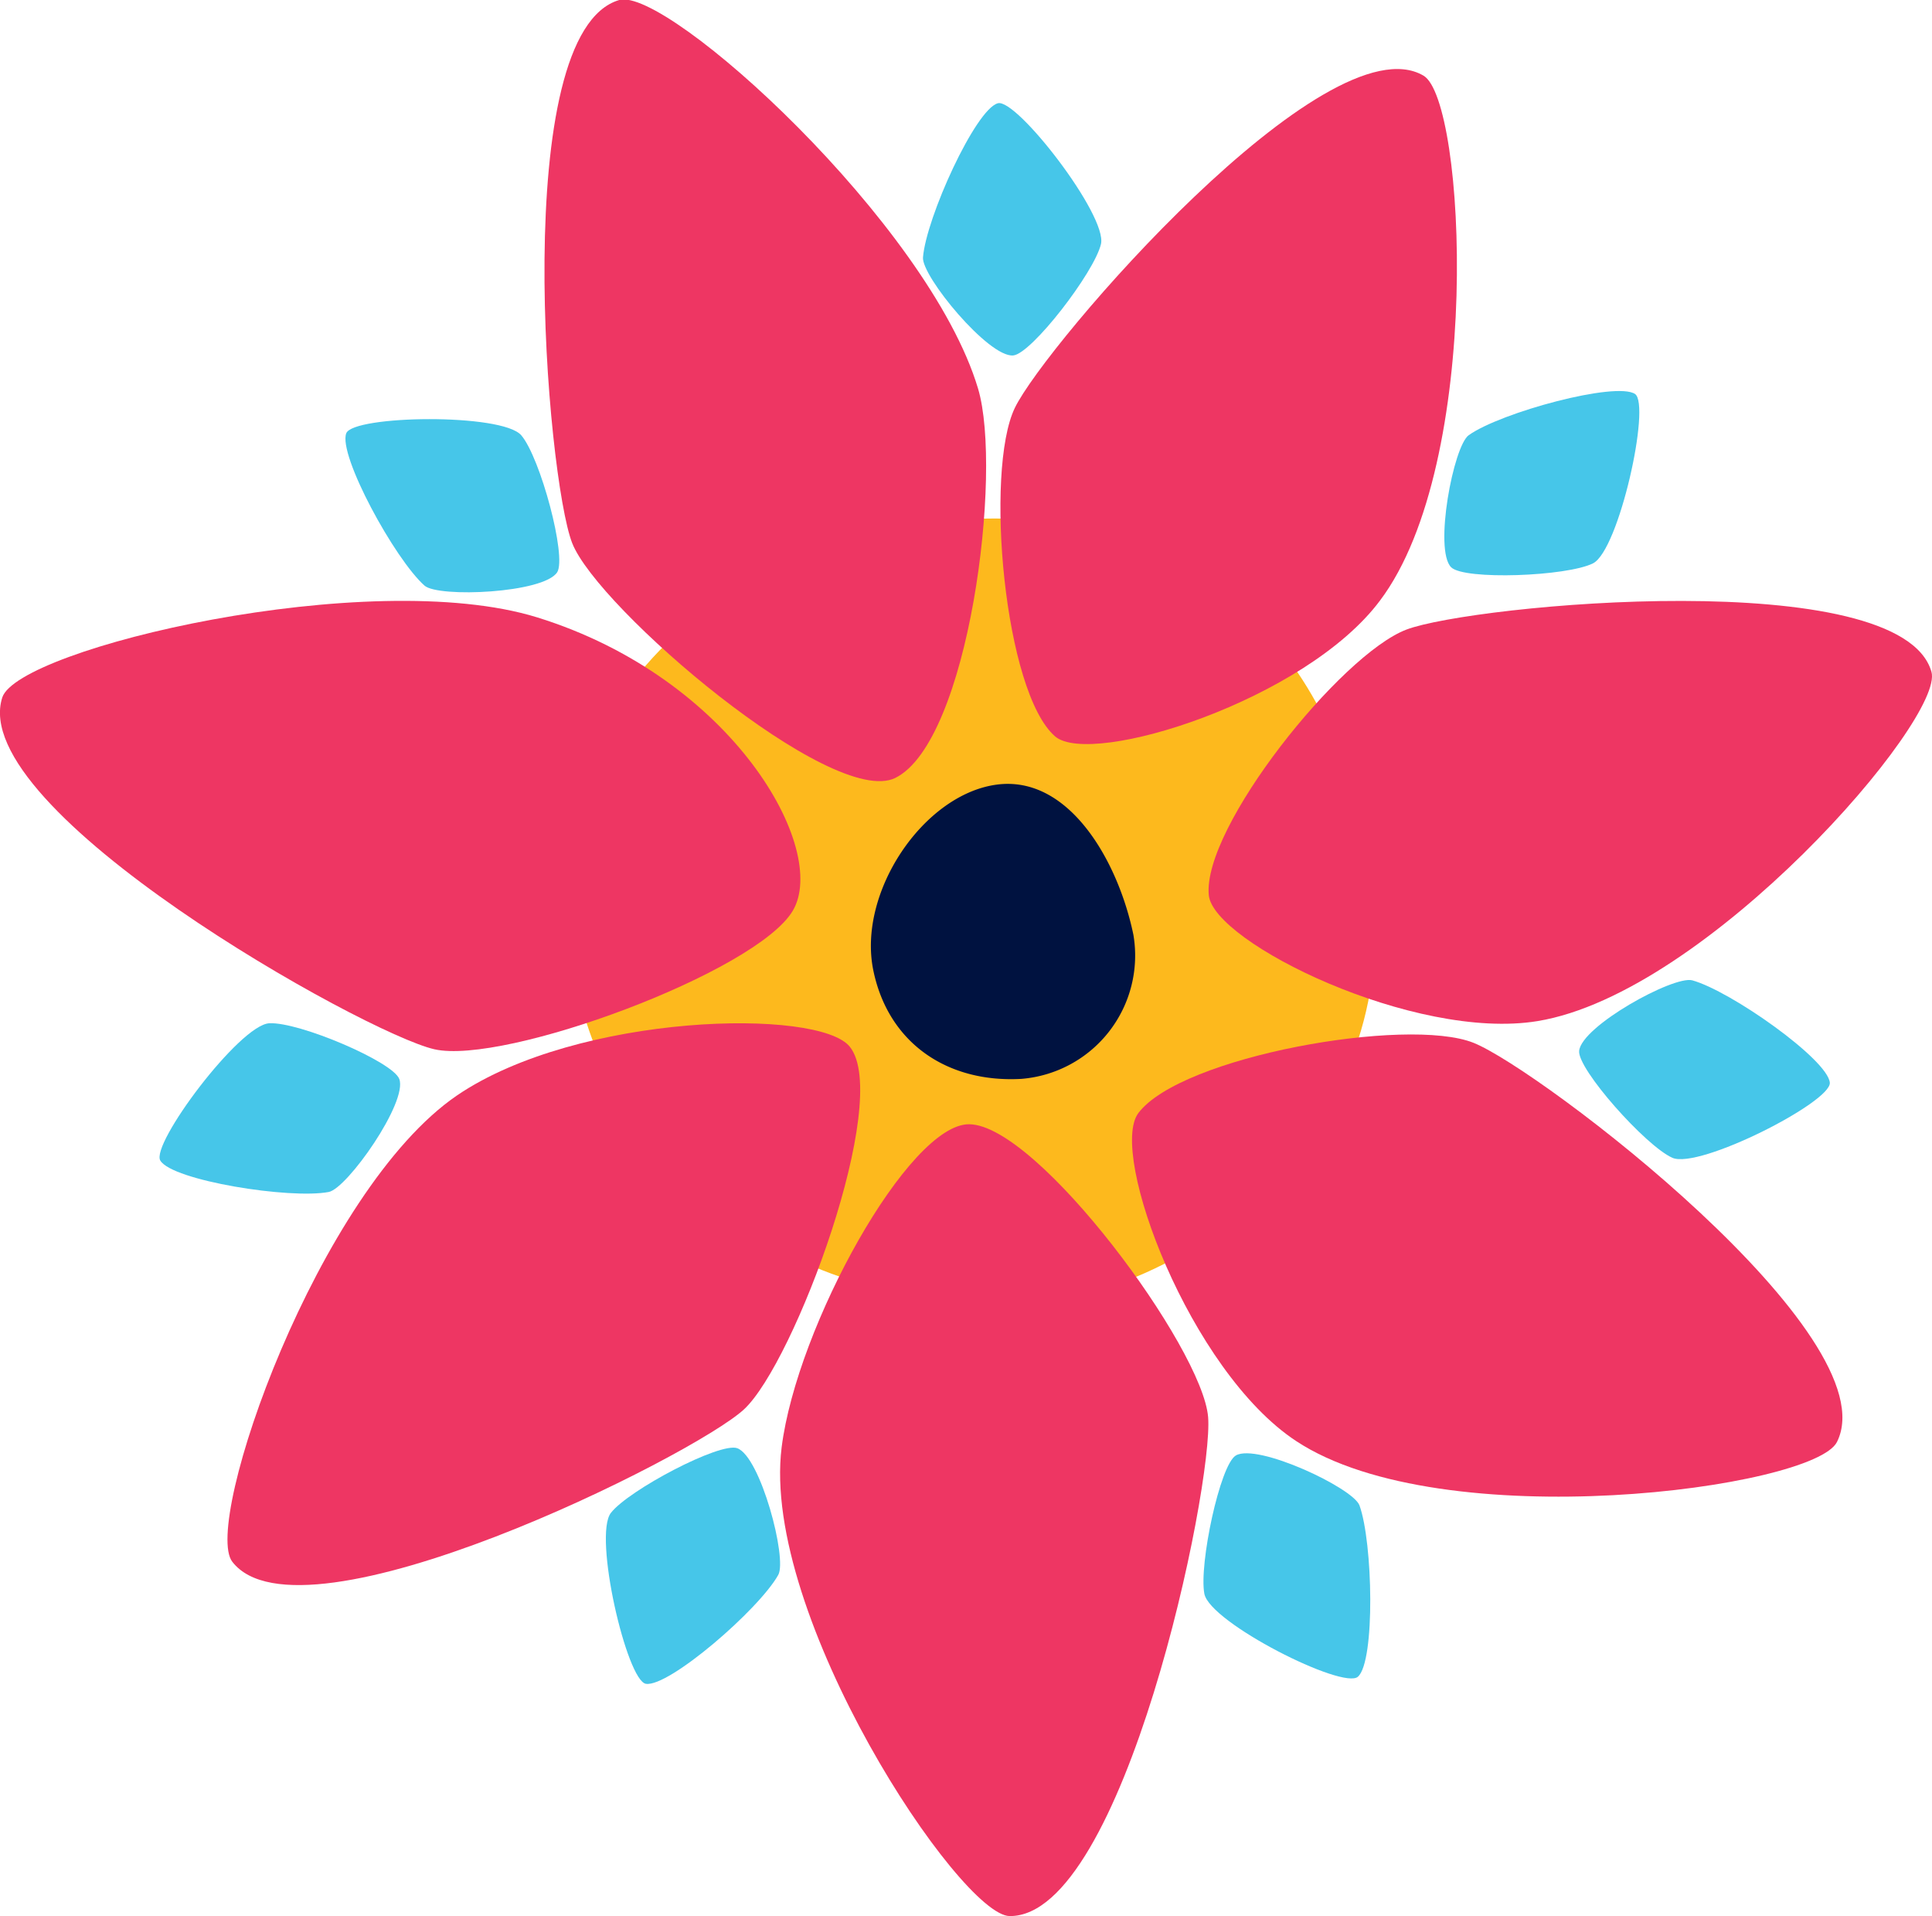 <?xml version="1.0" encoding="UTF-8"?> <svg xmlns="http://www.w3.org/2000/svg" id="efd9151f-8823-4771-bb09-4a89e483679d" data-name="Layer 1" viewBox="0 0 143.51 142.31"> <path d="M102.07,67.71c-1.18-16.89-11.25-29.2-28.18-29.2S40.77,49.62,42,67.66c1.13,16.89,13.19,27.8,30.07,29.16C88.21,98.12,103.19,83.91,102.07,67.71Z" fill="#fdb91d"></path> <path d="M46,0c-8.25,2.41-5.39,35.48-3.5,40.33s19.33,19.74,24,17.45c5.47-2.69,8-22.72,6.15-28.92C69,16.64,49.55-1,46,0Z" fill="#ee3663"></path> <path d="M.17,51.8c-2.7,8.36,26.9,24.94,32.09,26.13s23.93-5.72,26.63-10.29-4.43-17.28-19-21.79C27.41,42,1.36,48.15.17,51.8Z" fill="#ee3663"></path> <path d="M17.26,116c5.16,6.66,34.24-7.85,38-11.32s11-23,7.87-26.93c-2.3-2.91-20.18-2.5-29.17,3.6C23.6,88.42,15,113.14,17.26,116Z" fill="#ee3663"></path> <path d="M75,142.31c8.47.07,15.15-31.94,14.74-37.06S77.11,83.56,72,83.5c-4.48-.06-12.81,15-13.94,24C56.5,120,71.32,142.28,75,142.31Z" fill="#ee3663"></path> <path d="M136.45,107.1c3.94-7.87-22.07-27.69-27-29.65s-21.74,1-24.9,5.23c-2.22,3,3.84,19.16,11.73,24.35C107.17,114.22,134.73,110.54,136.45,107.1Z" fill="#ee3663"></path> <path d="M143.47,49.9c-2.27-8-34.11-5-39-3.14S89.3,61.47,89.79,66.49c.35,3.53,15.29,10.84,24.41,9.35C126.83,73.78,144.47,53.4,143.47,49.9Z" fill="#ee3663"></path> <path d="M105.74,5.62c-7.18-4.23-28.11,20-30.36,24.68s-.8,21.12,3,24.4C81.1,57,97,52,102.51,44.6,110.21,34.38,108.88,7.46,105.74,5.62Z" fill="#ee3663"></path> <path d="M107.79,42.13c-1.29-1.3.17-9,1.31-9.81,2.4-1.7,10.92-4,12.35-3.06,1.19.81-1.19,11.61-3.12,12.58S108.76,43.1,107.79,42.13Z" fill="#46c6e9"></path> <path d="M75.26,26.4c-1.83.16-6.81-5.89-6.7-7.28.23-2.94,3.9-11,5.56-11.45,1.38-.4,8.16,8.35,7.66,10.46S76.62,26.28,75.26,26.4Z" fill="#46c6e9"></path> <path d="M41.39,42.5c-1,1.56-8.81,1.9-9.85,1-2.21-1.95-6.44-9.71-5.82-11.32.52-1.34,11.58-1.51,13,.15S42.11,41.34,41.39,42.5Z" fill="#46c6e9"></path> <path d="M29.66,80.14c.64,1.72-3.87,8.13-5.24,8.39-2.89.55-11.62-.85-12.51-2.33C11.16,85,17.79,76.12,20,76S29.19,78.86,29.66,80.14Z" fill="#46c6e9"></path> <path d="M54.76,107.56c1.73.62,3.73,8.2,3.05,9.41-1.44,2.58-8.13,8.35-9.83,8.09-1.42-.22-3.93-11-2.6-12.7S53.47,107.1,54.76,107.56Z" fill="#46c6e9"></path> <path d="M91.8,108.1c1.59-.93,8.68,2.4,9.18,3.7,1,2.75,1.18,11.59-.11,12.73-1.08,1-11-4-11.41-6.16S90.62,108.79,91.8,108.1Z" fill="#46c6e9"></path> <path d="M117.3,78.05c.18-1.84,7-5.6,8.4-5.24,2.84.78,10.06,5.87,10.22,7.6.13,1.43-9.72,6.46-11.7,5.58S117.16,79.4,117.3,78.05Z" fill="#46c6e9"></path> <path d="M84.19,69.43C83.07,64,79.42,57.53,74,58.28s-10.32,8-9.13,13.79c1.11,5.39,5.48,8.37,11,8.06A9.19,9.19,0,0,0,84.19,69.43Z" fill="#001240"></path> </svg> 
